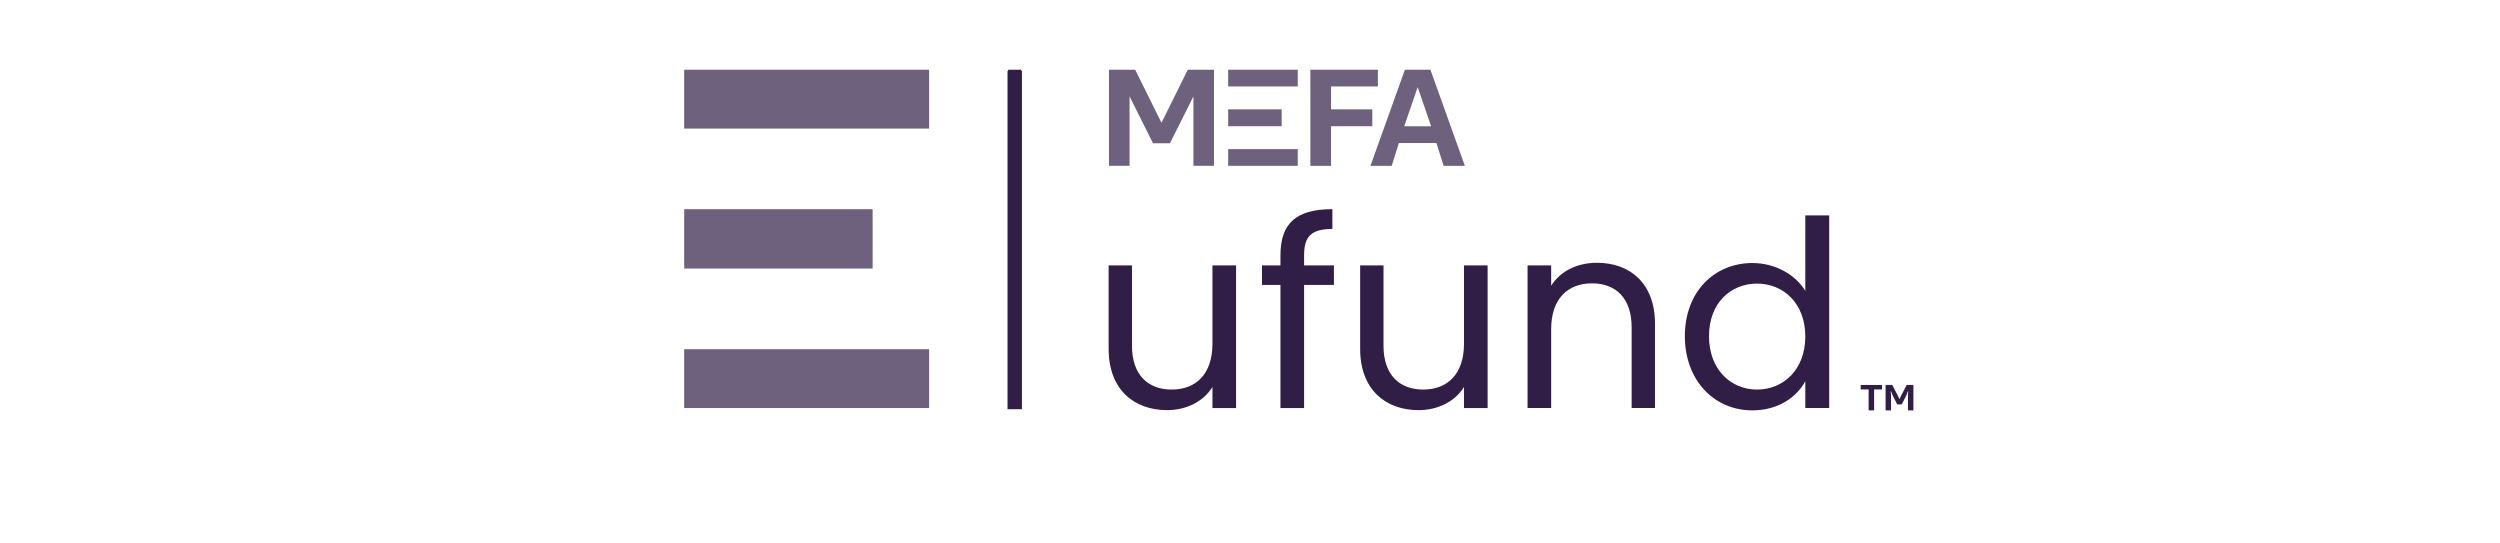 <svg xmlns="http://www.w3.org/2000/svg" xmlns:xlink="http://www.w3.org/1999/xlink" width="552" zoomAndPan="magnify" viewBox="0 0 414 90" height="120" preserveAspectRatio="xMidYMid meet" version="1.0"><path fill="#301e47" d="M 204.695 67.574 L 200.781 67.574 L 200.781 64.082 C 199.277 66.539 196.398 67.918 193.262 67.918 C 187.844 67.918 183.59 64.555 183.59 57.789 L 183.59 43.949 L 187.457 43.949 L 187.457 57.27 C 187.457 62.055 190.078 64.512 194.035 64.512 C 197.988 64.512 200.781 62.012 200.781 56.926 L 200.781 43.949 L 204.695 43.949 Z M 204.695 67.574 " fill-opacity="1" fill-rule="nonzero"/><path fill="#301e47" d="M 212.043 47.184 L 208.988 47.184 L 208.988 43.949 L 212.043 43.949 L 212.043 42.266 C 212.043 37.008 214.625 34.637 220.641 34.637 L 220.641 37.914 C 217.113 37.914 215.957 39.203 215.957 42.266 L 215.957 43.949 L 220.898 43.949 L 220.898 47.184 L 215.957 47.184 L 215.957 67.574 L 212.043 67.574 Z M 212.043 47.184 " fill-opacity="1" fill-rule="nonzero"/><path fill="#301e47" d="M 246.348 67.574 L 242.438 67.574 L 242.438 64.082 C 240.93 66.539 238.051 67.918 234.914 67.918 C 229.496 67.918 225.242 64.555 225.242 57.789 L 225.242 43.949 L 229.109 43.949 L 229.109 57.27 C 229.109 62.055 231.734 64.512 235.688 64.512 C 239.637 64.512 242.438 62.012 242.438 56.926 L 242.438 43.949 L 246.348 43.949 Z M 246.348 67.574 " fill-opacity="1" fill-rule="nonzero"/><path fill="#301e47" d="M 270.199 54.207 C 270.199 49.379 267.578 46.922 263.625 46.922 C 259.672 46.922 256.875 49.422 256.875 54.508 L 256.875 67.57 L 252.965 67.57 L 252.965 43.945 L 256.875 43.945 L 256.875 47.309 C 258.426 44.852 261.262 43.516 264.441 43.516 C 269.902 43.516 274.07 46.879 274.07 53.645 L 274.07 67.57 L 270.199 67.57 Z M 270.199 54.207 " fill-opacity="1" fill-rule="nonzero"/><path fill="#301e47" d="M 290.23 43.559 C 293.926 43.559 297.324 45.457 298.957 48.168 L 298.957 35.668 L 302.914 35.668 L 302.914 67.57 L 298.957 67.57 L 298.957 63.129 C 297.539 65.762 294.484 67.957 290.188 67.957 C 283.867 67.957 279.012 63 279.012 55.668 C 279.012 48.34 283.867 43.555 290.23 43.555 Z M 290.965 46.965 C 286.664 46.965 283.012 50.113 283.012 55.672 C 283.012 61.234 286.664 64.512 290.965 64.512 C 295.262 64.512 298.957 61.281 298.957 55.719 C 298.957 50.152 295.262 46.965 290.965 46.965 Z M 290.965 46.965 " fill-opacity="1" fill-rule="nonzero"/><path fill="#6e617e" d="M 228.176 14.316 L 228.176 11.547 L 216.996 11.547 L 216.996 27.465 L 220.422 27.465 L 220.422 20.902 L 227.254 20.902 L 227.254 18.109 L 220.422 18.109 L 220.422 14.316 Z M 228.176 14.316 " fill-opacity="1" fill-rule="nonzero"/><path fill="#6e617e" d="M 203.383 11.547 L 214.906 11.547 L 214.906 14.316 L 203.383 14.316 Z M 203.383 11.547 " fill-opacity="1" fill-rule="nonzero"/><path fill="#6e617e" d="M 203.383 18.109 L 212.246 18.109 L 212.246 20.902 L 203.383 20.902 Z M 203.383 18.109 " fill-opacity="1" fill-rule="nonzero"/><path fill="#6e617e" d="M 203.383 24.695 L 214.906 24.695 L 214.906 27.461 L 203.383 27.461 Z M 203.383 24.695 " fill-opacity="1" fill-rule="nonzero"/><path fill="#6e617e" d="M 236.883 11.547 L 232.652 11.547 L 226.945 27.465 L 230.465 27.465 L 230.559 27.164 L 231.656 23.684 L 237.871 23.684 L 238.969 27.164 L 239.066 27.465 L 242.582 27.465 L 236.879 11.547 Z M 232.539 20.914 L 234.766 14.434 L 236.996 20.914 Z M 232.539 20.914 " fill-opacity="1" fill-rule="nonzero"/><path fill="#6e617e" d="M 190.938 23.723 L 187.055 15.965 L 187.055 27.461 L 183.648 27.461 L 183.648 11.547 L 187.988 11.547 L 190.953 17.531 L 192.332 20.305 L 192.352 20.305 L 193.73 17.531 L 196.695 11.547 L 201.035 11.547 L 201.035 27.461 L 197.629 27.461 L 197.629 15.965 L 193.746 23.723 Z M 190.938 23.723 " fill-opacity="1" fill-rule="nonzero"/><path fill="#301e47" d="M 309.445 64.492 L 308.129 64.492 L 308.129 63.75 L 311.668 63.75 L 311.668 64.492 L 310.352 64.492 L 310.352 67.961 L 309.445 67.961 Z M 309.445 64.492 " fill-opacity="1" fill-rule="nonzero"/><path fill="#301e47" d="M 314.184 66.973 L 313.547 65.73 C 313.422 65.5 313.262 65.094 313.156 64.797 L 313.094 64.797 C 313.137 65.156 313.156 65.527 313.156 65.898 L 313.156 67.961 L 312.254 67.961 L 312.254 63.75 L 313.355 63.75 L 314.242 65.438 C 314.348 65.633 314.461 65.883 314.531 66.066 L 314.586 66.066 C 314.641 65.887 314.754 65.645 314.867 65.438 L 315.758 63.75 L 316.859 63.75 L 316.859 67.961 L 315.957 67.961 L 315.957 65.898 C 315.957 65.555 315.969 65.129 316.004 64.797 L 315.945 64.797 C 315.855 65.082 315.703 65.434 315.566 65.719 L 314.93 66.973 Z M 314.184 66.973 " fill-opacity="1" fill-rule="nonzero"/><path fill="#301e47" d="M 166.844 11.738 L 169.227 11.738 L 169.227 67.766 L 166.844 67.766 Z M 166.844 11.738 " fill-opacity="1" fill-rule="nonzero"/><path fill="#301e47" d="M 166.949 11.547 L 169.121 11.547 L 169.121 67.574 L 166.949 67.574 Z M 166.949 11.547 " fill-opacity="1" fill-rule="nonzero"/><path fill="#6e617e" d="M 113.301 11.547 L 153.863 11.547 L 153.863 21.293 L 113.301 21.293 Z M 113.301 11.547 " fill-opacity="1" fill-rule="nonzero"/><path fill="#6e617e" d="M 113.301 34.645 L 144.508 34.645 L 144.508 44.473 L 113.301 44.473 Z M 113.301 34.645 " fill-opacity="1" fill-rule="nonzero"/><path fill="#6e617e" d="M 113.301 57.828 L 153.863 57.828 L 153.863 67.57 L 113.301 67.57 Z M 113.301 57.828 " fill-opacity="1" fill-rule="nonzero"/></svg>